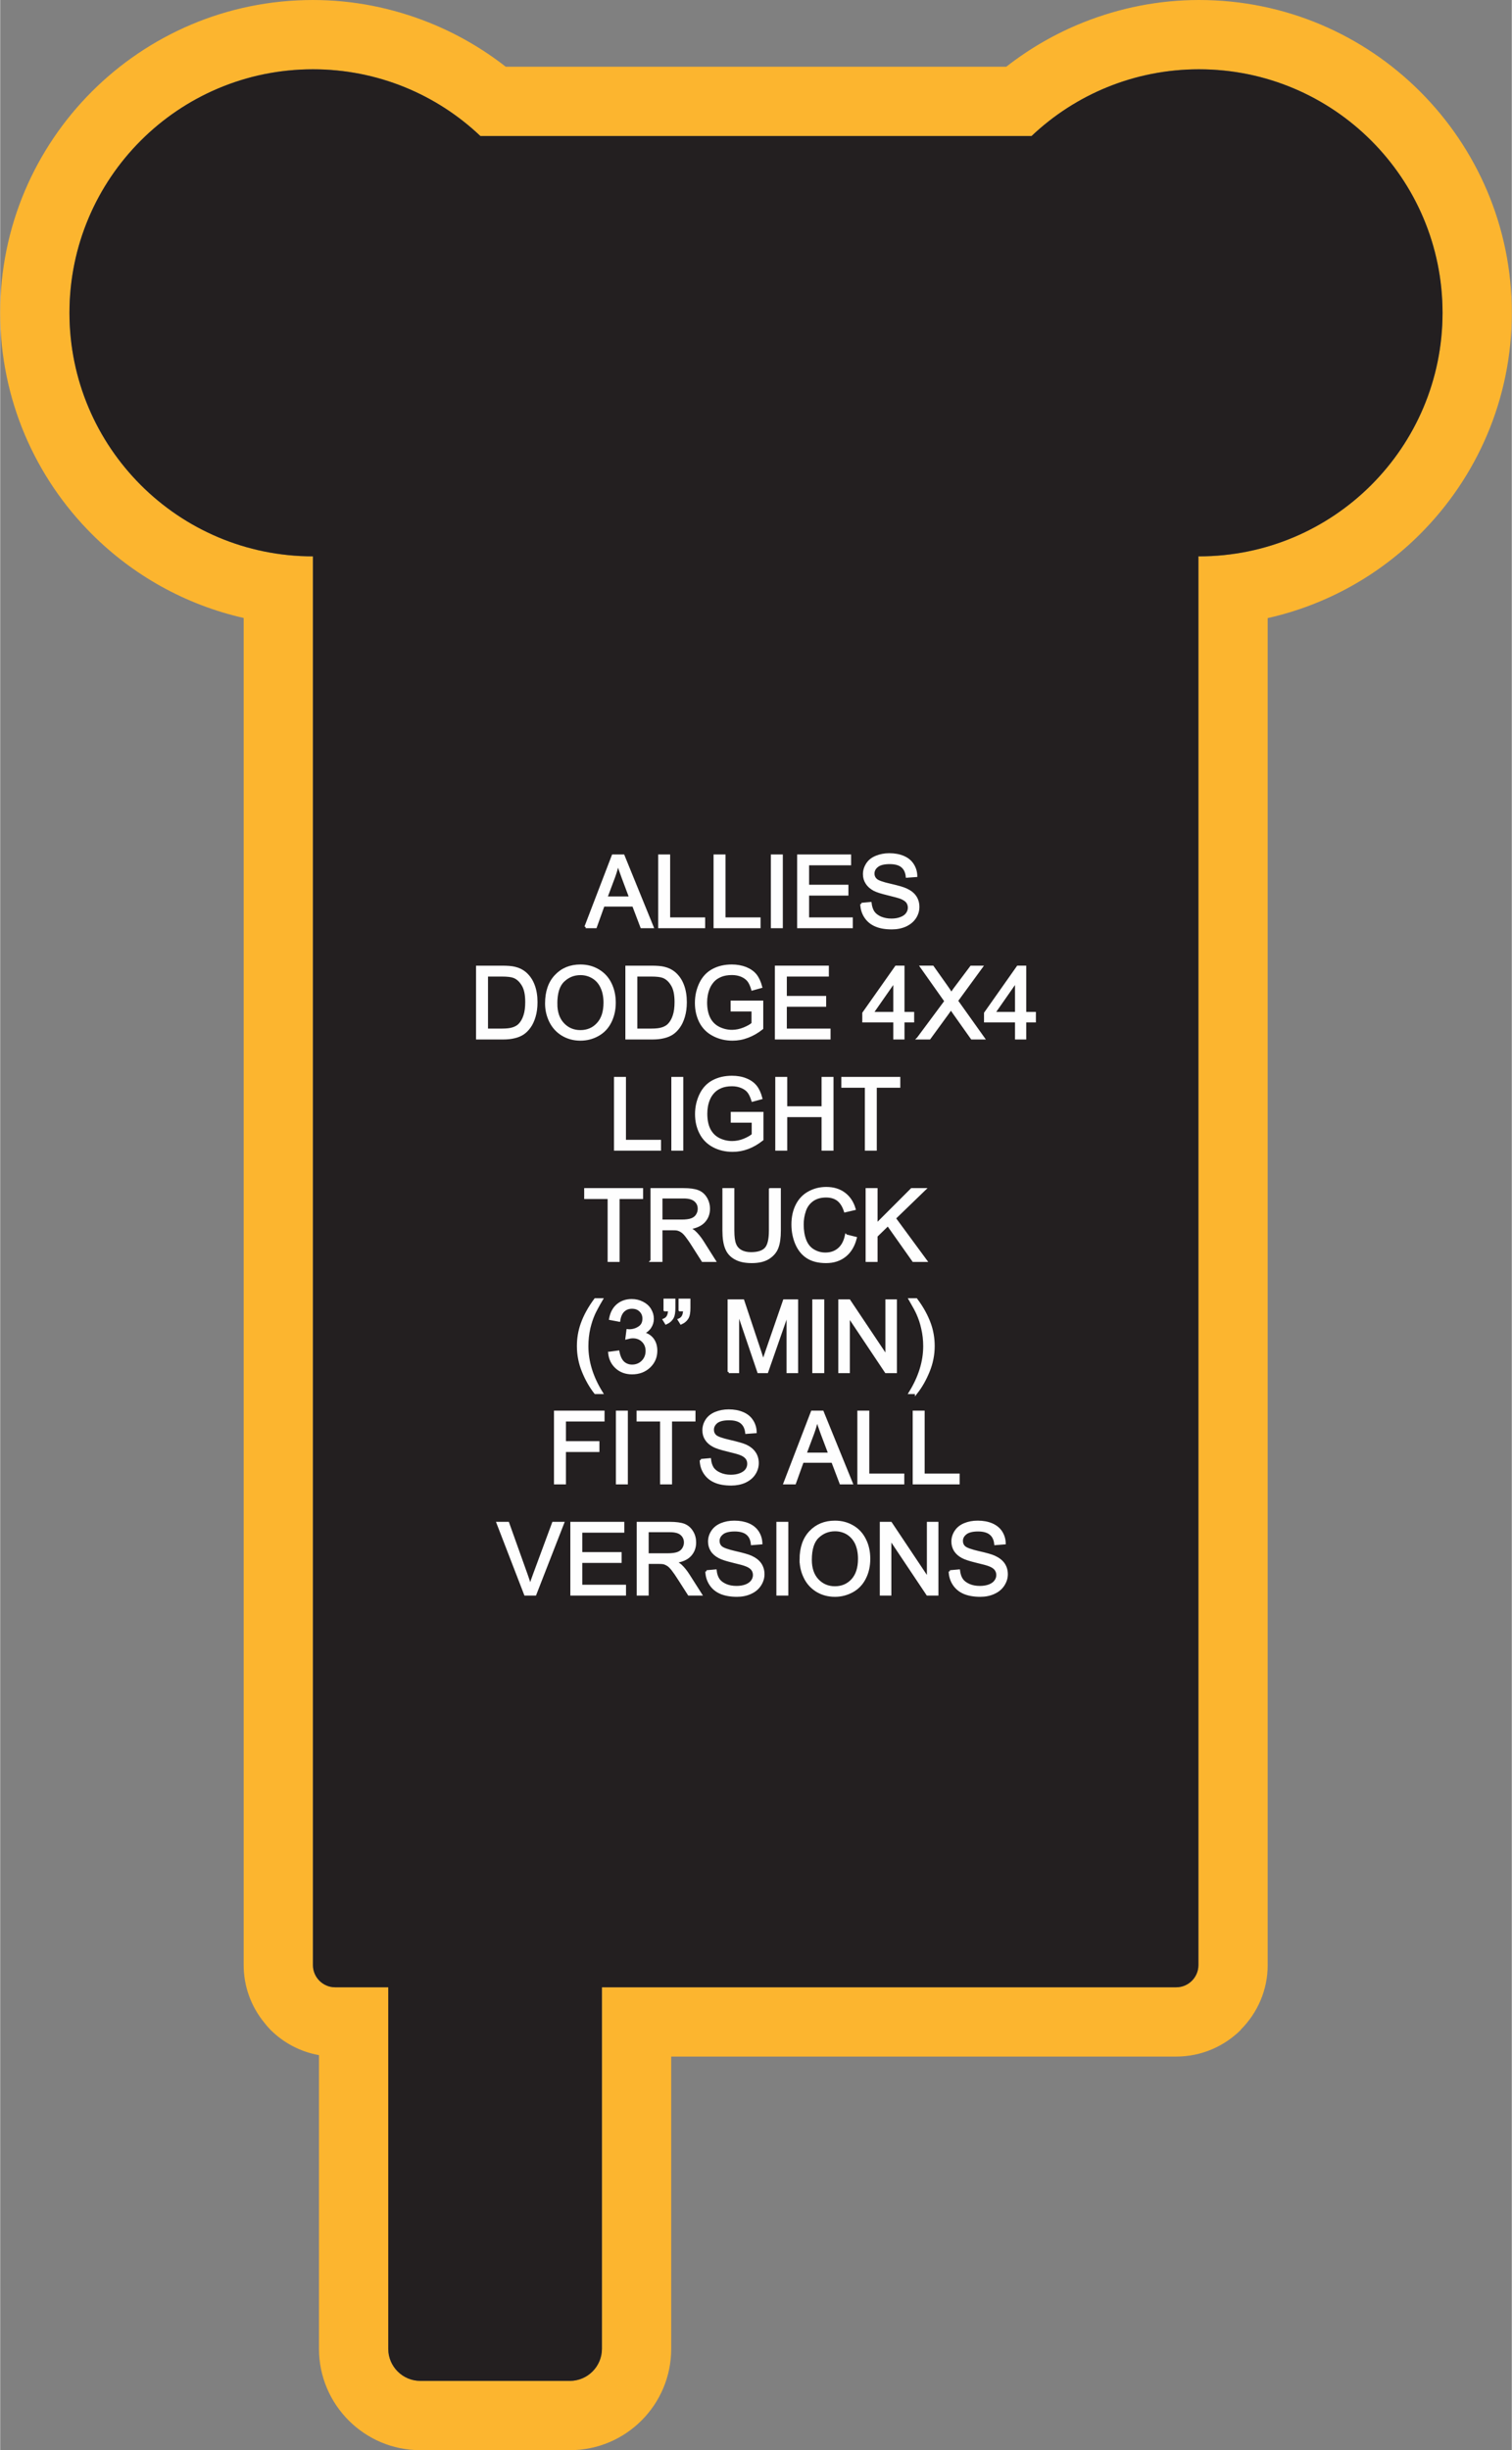 <?xml version="1.0" encoding="UTF-8"?>
<!DOCTYPE svg PUBLIC "-//W3C//DTD SVG 1.1//EN" "http://www.w3.org/Graphics/SVG/1.1/DTD/svg11.dtd">
<!-- Creator: CorelDRAW X8 -->
<svg xmlns="http://www.w3.org/2000/svg" xml:space="preserve" width="1.819in" height="2.947in" version="1.1" style="shape-rendering:geometricPrecision; text-rendering:geometricPrecision; image-rendering:optimizeQuality; fill-rule:evenodd; clip-rule:evenodd"
viewBox="0 0 23021 37306"
 xmlns:xlink="http://www.w3.org/1999/xlink">
 <rect x="0" y="0" width="23021" height="37306" fill="#808080" stroke="none"/>
 <defs>
  <style type="text/css">
   <![CDATA[
    .str0 {stroke:#FEFEFE;stroke-width:37.973}
    .fil0 {fill:#FCB52F}
    .fil1 {fill:#231F20}
    .fil2 {fill:#FEFEFE;fill-rule:nonzero}
   ]]>
  </style>
 </defs>
 <g id="Layer_x0020_1">
  <g id="_1980153091440">
   <g>
    <path class="fil0" d="M7699 1016l7623 0c354,-277 749,-506 1176,-676 551,-219 1145,-340 1759,-340 1316,0 2507,533 3368,1395 862,862 1396,2053 1396,3368 0,1315 -534,2506 -1396,3368 -626,627 -1427,1080 -2322,1280l0 20510c0,381 -156,728 -408,980l-2 2 2 2c-252,251 -600,408 -984,408l-7692 0 0 4450c0,426 -173,812 -452,1091 -279,279 -665,452 -1091,452l-2278 0c-425,0 -811,-173 -1090,-452 -279,-279 -453,-665 -453,-1091l0 -4472c-286,-51 -542,-189 -739,-386 -36,-37 -69,-75 -99,-115 -193,-238 -309,-541 -309,-869l0 -20512c-891,-202 -1688,-653 -2313,-1278 -862,-862 -1395,-2053 -1395,-3368 0,-1315 533,-2506 1395,-3368 862,-862 2053,-1395 3368,-1395 614,0 1208,121 1759,340 427,170 823,399 1177,676zm-386 1055l8394 0c665,-630 1563,-1016 2550,-1016 2049,0 3709,1660 3709,3708 0,2048 -1660,3708 -3709,3708l-9 0 0 21450c0,185 -152,337 -337,337l-8747 0 0 5505c0,269 -219,488 -488,488l-2278 0c-268,0 -488,-219 -488,-488l0 -5505 -810 0c-185,0 -337,-152 -337,-337l0 -21450c-2048,0 -3708,-1660 -3708,-3708 0,-2048 1660,-3708 3708,-3708 988,0 1886,386 2550,1016z"/>
    <path id="1" class="fil1" d="M7313 2071l8394 0c665,-630 1563,-1016 2550,-1016 2049,0 3709,1660 3709,3708 0,2048 -1660,3708 -3709,3708l-9 0 0 21450c0,185 -152,337 -337,337l-8747 0 0 5505c0,269 -219,488 -488,488l-2278 0c-268,0 -488,-219 -488,-488l0 -5505 -810 0c-185,0 -337,-152 -337,-337l0 -21450c-2048,0 -3708,-1660 -3708,-3708 0,-2048 1660,-3708 3708,-3708 988,0 1886,386 2550,1016z"/>
   </g>
   <path class="fil2 str0" d="M8916 14114l416 -1085 158 0 442 1085 -164 0 -125 -329 -457 0 -118 329 -152 0zm312 -446l370 0 -113 -301c-34,-91 -60,-167 -78,-226 -15,71 -35,140 -60,209l-119 318zm812 446l0 -1085 144 0 0 958 533 0 0 127 -677 0zm843 0l0 -1085 144 0 0 958 534 0 0 127 -678 0zm873 0l0 -1085 144 0 0 1085 -144 0zm400 0l0 -1085 784 0 0 127 -640 0 0 334 599 0 0 127 -599 0 0 370 666 0 0 127 -810 0zm961 -349l135 -12c7,55 22,100 45,135 24,35 60,63 109,85 50,21 105,32 167,32 55,0 103,-8 145,-25 42,-16 73,-38 93,-67 21,-29 31,-60 31,-93 0,-34 -10,-63 -29,-89 -20,-25 -53,-46 -98,-64 -29,-11 -94,-29 -193,-53 -100,-24 -170,-46 -210,-67 -52,-28 -90,-62 -115,-102 -26,-40 -39,-85 -39,-135 0,-55 16,-106 47,-154 31,-48 76,-84 136,-108 60,-25 126,-38 199,-38 81,0 152,13 213,39 62,26 109,64 142,115 33,50 51,107 53,171l-138 10c-7,-68 -32,-120 -75,-155 -42,-35 -106,-52 -189,-52 -87,0 -150,16 -190,48 -40,31 -60,70 -60,115 0,39 15,71 43,96 27,25 99,51 216,77 117,27 197,50 240,70 63,29 110,65 140,110 30,44 45,96 45,154 0,58 -16,112 -49,163 -34,51 -81,90 -143,119 -62,28 -131,42 -209,42 -98,0 -180,-14 -246,-43 -66,-28 -118,-71 -156,-129 -38,-57 -57,-122 -60,-195zm-5851 2043l0 -1086 374 0c85,0 149,5 194,16 62,14 115,40 159,77 57,49 100,111 128,186 29,75 43,161 43,258 0,83 -10,156 -29,219 -19,64 -44,117 -74,158 -30,42 -63,75 -99,99 -36,24 -79,42 -129,54 -51,13 -109,19 -175,19l-392 0zm144 -128l232 0c71,0 127,-6 168,-20 41,-13 73,-32 97,-56 34,-34 61,-80 80,-138 19,-57 28,-127 28,-209 0,-114 -18,-201 -56,-262 -37,-62 -82,-102 -135,-123 -39,-15 -101,-22 -186,-22l-228 0 0 830zm907 -401c0,-180 49,-321 146,-422 96,-102 221,-153 374,-153 100,0 191,24 271,72 81,48 142,114 184,200 42,85 64,182 64,291 0,110 -23,208 -67,295 -44,87 -107,152 -189,197 -81,45 -169,67 -264,67 -102,0 -193,-25 -274,-74 -80,-49 -141,-117 -183,-202 -41,-85 -62,-175 -62,-271zm149 3c0,130 35,233 105,308 70,75 159,113 265,113 108,0 197,-38 266,-114 70,-75 105,-183 105,-323 0,-88 -15,-165 -45,-230 -29,-66 -73,-117 -130,-153 -58,-36 -123,-55 -194,-55 -102,0 -189,35 -262,105 -74,70 -110,186 -110,349zm1074 526l0 -1086 374 0c85,0 149,5 194,16 62,14 115,40 159,77 57,49 100,111 128,186 29,75 43,161 43,258 0,83 -10,156 -29,219 -19,64 -44,117 -74,158 -30,42 -63,75 -99,99 -36,24 -79,42 -129,54 -51,13 -109,19 -175,19l-392 0zm144 -128l232 0c71,0 127,-6 168,-20 41,-13 73,-32 97,-56 34,-34 61,-80 80,-138 19,-57 28,-127 28,-209 0,-114 -18,-201 -56,-262 -37,-62 -82,-102 -135,-123 -39,-15 -101,-22 -186,-22l-228 0 0 830zm1459 -298l0 -128 459 0 0 403c-70,56 -143,98 -218,126 -75,29 -152,43 -231,43 -107,0 -203,-23 -290,-69 -87,-45 -153,-111 -198,-197 -44,-87 -66,-183 -66,-290 0,-105 22,-204 66,-296 44,-91 108,-159 190,-203 83,-45 179,-67 287,-67 78,0 149,13 213,38 63,26 113,61 149,106 36,46 63,105 82,178l-130 36c-16,-56 -36,-99 -60,-131 -25,-31 -59,-57 -104,-76 -45,-19 -94,-28 -149,-28 -66,0 -122,10 -170,30 -48,20 -87,46 -116,79 -29,33 -52,68 -68,107 -28,68 -42,141 -42,219 0,97 17,178 50,244 33,65 82,113 145,145 64,32 131,48 203,48 62,0 123,-13 182,-37 59,-24 104,-49 134,-77l0 -203 -318 0zm674 426l0 -1086 784 0 0 128 -640 0 0 333 599 0 0 127 -599 0 0 370 666 0 0 128 -810 0zm1803 0l0 -260 -472 0 0 -122 496 -704 109 0 0 704 147 0 0 122 -147 0 0 260 -133 0zm0 -382l0 -489 -341 489 341 0zm360 382l419 -564 -369 -522 171 0 197 278c42,58 70,101 87,132 24,-38 53,-78 86,-121l217 -289 157 0 -377 516 406 570 -176 0 -274 -387c-16,-22 -31,-44 -45,-66 -24,36 -41,62 -52,76l-275 377 -172 0zm1494 0l0 -260 -472 0 0 -122 496 -704 109 0 0 704 147 0 0 122 -147 0 0 260 -133 0zm0 -382l0 -489 -341 489 341 0zm-6107 2075l0 -1085 144 0 0 958 534 0 0 127 -678 0zm873 0l0 -1085 144 0 0 1085 -144 0zm905 -426l0 -127 460 0 0 402c-71,56 -144,99 -219,127 -75,28 -152,42 -231,42 -106,0 -203,-22 -290,-68 -87,-46 -153,-112 -197,-198 -45,-86 -67,-183 -67,-289 0,-106 22,-204 66,-296 44,-92 108,-160 191,-204 83,-44 178,-66 286,-66 79,0 150,12 213,38 63,25 113,61 149,106 36,45 63,105 82,178l-129 35c-17,-55 -37,-98 -61,-130 -24,-32 -59,-57 -104,-76 -44,-19 -94,-29 -149,-29 -65,0 -122,10 -170,30 -48,20 -86,47 -116,80 -29,32 -52,68 -68,107 -28,67 -41,140 -41,219 0,97 16,178 49,243 34,65 82,114 146,146 63,31 131,47 202,47 62,0 123,-12 182,-36 59,-24 104,-50 135,-77l0 -204 -319 0zm678 426l0 -1085 144 0 0 447 561 0 0 -447 144 0 0 1085 -144 0 0 -511 -561 0 0 511 -144 0zm1364 0l0 -958 -358 0 0 -127 860 0 0 127 -358 0 0 958 -144 0zm-3917 1694l0 -958 -357 0 0 -128 859 0 0 128 -358 0 0 958 -144 0zm653 0l0 -1086 482 0c96,0 170,10 220,30 50,19 91,53 121,103 30,49 45,104 45,163 0,77 -25,142 -75,195 -50,53 -127,86 -231,101 38,18 67,36 87,54 42,38 81,86 119,144l187 296 -179 0 -144 -226c-41,-66 -76,-115 -103,-150 -27,-35 -51,-59 -73,-72 -21,-14 -43,-24 -65,-29 -17,-4 -43,-5 -80,-5l-167 0 0 482 -144 0zm144 -607l309 0c65,0 116,-6 153,-20 37,-13 65,-35 84,-65 19,-30 29,-62 29,-98 0,-51 -18,-93 -56,-126 -37,-33 -95,-50 -175,-50l-344 0 0 359zm1659 -479l144 0 0 627c0,109 -12,196 -37,260 -24,64 -69,116 -133,157 -64,40 -149,60 -253,60 -102,0 -185,-17 -249,-53 -65,-35 -111,-85 -138,-152 -28,-66 -42,-157 -42,-272l0 -627 144 0 0 627c0,94 9,164 27,208 17,45 47,80 90,104 42,24 94,36 155,36 106,0 181,-24 225,-72 45,-48 67,-140 67,-276l0 -627zm1157 705l144 36c-30,118 -84,208 -162,270 -78,62 -174,93 -287,93 -116,0 -211,-24 -285,-72 -73,-47 -128,-116 -167,-206 -38,-91 -57,-187 -57,-291 0,-113 22,-212 65,-296 43,-84 104,-148 184,-191 80,-44 167,-66 263,-66 108,0 200,28 273,83 74,55 126,133 155,233l-141 33c-25,-78 -62,-136 -109,-172 -48,-36 -108,-54 -181,-54 -83,0 -153,20 -209,60 -55,40 -95,94 -117,161 -23,67 -34,137 -34,208 0,92 13,173 40,242 27,69 68,120 125,154 56,34 118,51 184,51 80,0 148,-23 203,-69 56,-47 93,-115 113,-207zm316 381l0 -1086 144 0 0 539 539 -539 194 0 -455 440 475 646 -189 0 -387 -548 -177 172 0 376 -144 0zm-4135 2012c-73,-93 -135,-201 -186,-326 -51,-124 -76,-253 -76,-386 0,-118 19,-230 57,-337 44,-125 113,-249 205,-373l96 0c-60,102 -99,176 -119,220 -30,67 -53,139 -71,213 -21,92 -31,184 -31,278 0,237 73,474 221,711l-96 0zm214 -607l134 -18c15,76 41,130 77,164 37,33 82,50 135,50 63,0 117,-22 160,-65 43,-44 64,-98 64,-162 0,-61 -20,-111 -60,-151 -40,-40 -91,-60 -153,-60 -25,0 -56,5 -94,15l15 -117c9,1 16,2 22,2 57,0 108,-15 153,-45 46,-29 69,-75 69,-136 0,-49 -17,-89 -50,-121 -33,-33 -76,-48 -128,-48 -52,0 -95,16 -130,49 -35,33 -57,82 -67,148l-133 -25c16,-89 53,-159 111,-208 58,-49 130,-74 215,-74 60,0 114,13 164,39 50,25 88,59 114,103 27,44 40,91 40,140 0,47 -13,89 -38,127 -25,39 -62,69 -111,92 64,15 114,46 149,92 35,47 53,105 53,175 0,95 -34,176 -103,242 -70,66 -157,99 -263,99 -95,0 -174,-29 -237,-86 -63,-57 -99,-130 -108,-221zm843 -653l0 -155 143 0 0 123c0,66 -8,113 -23,142 -22,40 -55,70 -100,90l-32 -52c27,-11 47,-28 60,-52 13,-23 20,-55 22,-96l-70 0zm229 0l0 -155 143 0 0 123c0,66 -8,113 -23,142 -22,40 -55,70 -100,90l-32 -52c27,-11 47,-28 60,-52 13,-23 20,-55 22,-96l-70 0zm747 941l0 -1085 216 0 256 768c24,72 41,125 52,161 12,-39 32,-98 58,-174l261 -755 193 0 0 1085 -138 0 0 -908 -317 908 -129 0 -314 -924 0 924 -138 0zm1290 0l0 -1085 144 0 0 1085 -144 0zm396 0l0 -1085 147 0 570 852 0 -852 138 0 0 1085 -148 0 -569 -852 0 852 -138 0zm1167 319l-95 0c147,-237 221,-474 221,-711 0,-93 -10,-185 -32,-276 -16,-74 -40,-145 -70,-213 -19,-45 -59,-119 -119,-222l95 0c93,124 161,248 206,373 38,107 57,219 57,337 0,133 -26,262 -77,386 -51,125 -113,233 -186,326zm-5497 1375l0 -1085 732 0 0 127 -588 0 0 338 510 0 0 127 -510 0 0 493 -144 0zm943 0l0 -1085 144 0 0 1085 -144 0zm673 0l0 -958 -358 0 0 -127 859 0 0 127 -357 0 0 958 -144 0zm603 -349l135 -12c6,55 21,99 44,135 24,34 60,63 110,84 49,22 104,33 166,33 55,0 103,-8 145,-25 42,-16 73,-39 94,-67 20,-29 30,-60 30,-93 0,-34 -9,-64 -29,-89 -20,-25 -52,-47 -98,-64 -29,-11 -93,-29 -193,-53 -100,-24 -170,-46 -210,-68 -52,-27 -90,-61 -115,-101 -26,-40 -38,-85 -38,-135 0,-55 15,-106 46,-154 31,-48 77,-84 137,-109 59,-24 126,-37 199,-37 80,0 151,13 212,39 62,26 109,64 142,115 33,50 51,107 53,171l-137 10c-8,-68 -33,-120 -76,-155 -42,-35 -105,-52 -189,-52 -87,0 -150,16 -190,47 -39,32 -59,71 -59,116 0,39 14,71 42,96 28,25 100,51 216,77 117,27 197,50 241,69 63,29 109,66 139,111 30,44 45,96 45,154 0,58 -16,112 -49,163 -33,51 -81,90 -142,119 -62,28 -132,42 -209,42 -98,0 -181,-14 -247,-43 -66,-28 -118,-71 -156,-129 -38,-57 -57,-122 -59,-195zm1276 349l417 -1085 158 0 442 1085 -164 0 -125 -329 -457 0 -118 329 -153 0zm313 -446l370 0 -114 -301c-34,-91 -59,-167 -77,-226 -15,70 -35,140 -60,209l-119 318zm812 446l0 -1085 144 0 0 958 533 0 0 127 -677 0zm843 0l0 -1085 144 0 0 958 533 0 0 127 -677 0zm-5919 1693l-419 -1085 155 0 282 789c23,63 42,122 57,177 17,-59 36,-118 59,-177l292 -789 147 0 -423 1085 -150 0zm705 0l0 -1085 784 0 0 127 -640 0 0 334 599 0 0 127 -599 0 0 370 666 0 0 127 -810 0zm1011 0l0 -1085 481 0c97,0 171,10 221,29 50,20 90,54 120,103 31,50 45,104 45,164 0,77 -25,142 -74,195 -50,53 -127,86 -231,100 38,18 67,37 87,54 42,39 81,87 118,145l188 295 -179 0 -144 -225c-42,-66 -76,-116 -103,-150 -27,-35 -52,-59 -73,-73 -21,-13 -43,-23 -66,-29 -16,-3 -42,-5 -79,-5l-167 0 0 482 -144 0zm144 -606l309 0c65,0 116,-7 153,-20 37,-14 65,-35 84,-66 19,-29 29,-62 29,-97 0,-51 -19,-94 -56,-127 -37,-33 -95,-49 -176,-49l-343 0 0 359zm901 258l135 -12c6,54 21,99 45,134 23,35 60,63 109,85 49,22 105,32 166,32 55,0 103,-8 145,-24 42,-17 73,-39 94,-68 20,-28 31,-59 31,-93 0,-33 -10,-63 -30,-89 -20,-25 -52,-46 -98,-63 -29,-12 -93,-29 -193,-53 -100,-24 -170,-47 -209,-68 -52,-27 -91,-61 -116,-101 -25,-40 -38,-86 -38,-135 0,-56 16,-107 47,-154 31,-48 76,-84 136,-109 60,-25 126,-37 199,-37 80,0 151,13 213,39 61,26 108,64 141,114 34,51 51,108 54,171l-138 11c-7,-69 -32,-120 -75,-155 -43,-35 -106,-53 -189,-53 -87,0 -151,16 -190,48 -40,32 -60,70 -60,115 0,39 14,71 42,96 28,25 100,51 217,78 116,26 196,49 240,69 63,29 110,66 140,110 30,45 45,96 45,154 0,58 -17,112 -50,163 -33,51 -80,91 -142,119 -62,29 -132,43 -209,43 -98,0 -180,-15 -246,-43 -67,-29 -119,-72 -156,-129 -38,-58 -58,-123 -60,-195zm1082 348l0 -1085 144 0 0 1085 -144 0zm353 -528c0,-180 49,-321 146,-423 96,-101 221,-152 374,-152 101,0 191,24 272,72 80,47 141,114 183,200 43,85 64,182 64,291 0,109 -22,208 -67,295 -44,87 -107,152 -189,197 -81,44 -169,67 -263,67 -103,0 -194,-25 -275,-74 -80,-50 -141,-117 -182,-202 -42,-85 -63,-176 -63,-271zm149 3c0,130 35,233 105,308 71,75 159,113 265,113 108,0 197,-38 267,-114 69,-76 104,-183 104,-323 0,-88 -15,-165 -44,-231 -30,-65 -74,-116 -131,-153 -58,-36 -122,-54 -194,-54 -101,0 -189,35 -262,105 -73,69 -110,186 -110,349zm1073 525l0 -1085 148 0 569 852 0 -852 138 0 0 1085 -148 0 -569 -851 0 851 -138 0zm1049 -348l135 -12c7,54 21,99 45,134 23,35 60,63 109,85 49,22 105,32 167,32 54,0 103,-8 145,-24 42,-17 73,-39 93,-68 21,-28 31,-59 31,-93 0,-33 -10,-63 -30,-89 -19,-25 -52,-46 -97,-63 -29,-12 -94,-29 -194,-53 -99,-24 -169,-47 -209,-68 -52,-27 -90,-61 -116,-101 -25,-40 -38,-86 -38,-135 0,-56 16,-107 47,-154 31,-48 76,-84 136,-109 60,-25 126,-37 199,-37 81,0 152,13 213,39 61,26 109,64 142,114 33,51 51,108 53,171l-138 11c-7,-69 -32,-120 -75,-155 -43,-35 -106,-53 -189,-53 -87,0 -150,16 -190,48 -40,32 -60,70 -60,115 0,39 14,71 42,96 28,25 100,51 217,78 117,26 197,49 240,69 63,29 110,66 140,110 30,45 45,96 45,154 0,58 -17,112 -50,163 -33,51 -80,91 -142,119 -62,29 -131,43 -209,43 -98,0 -180,-15 -246,-43 -67,-29 -118,-72 -156,-129 -38,-58 -58,-123 -60,-195z"/>
  </g>
 </g>
</svg>
